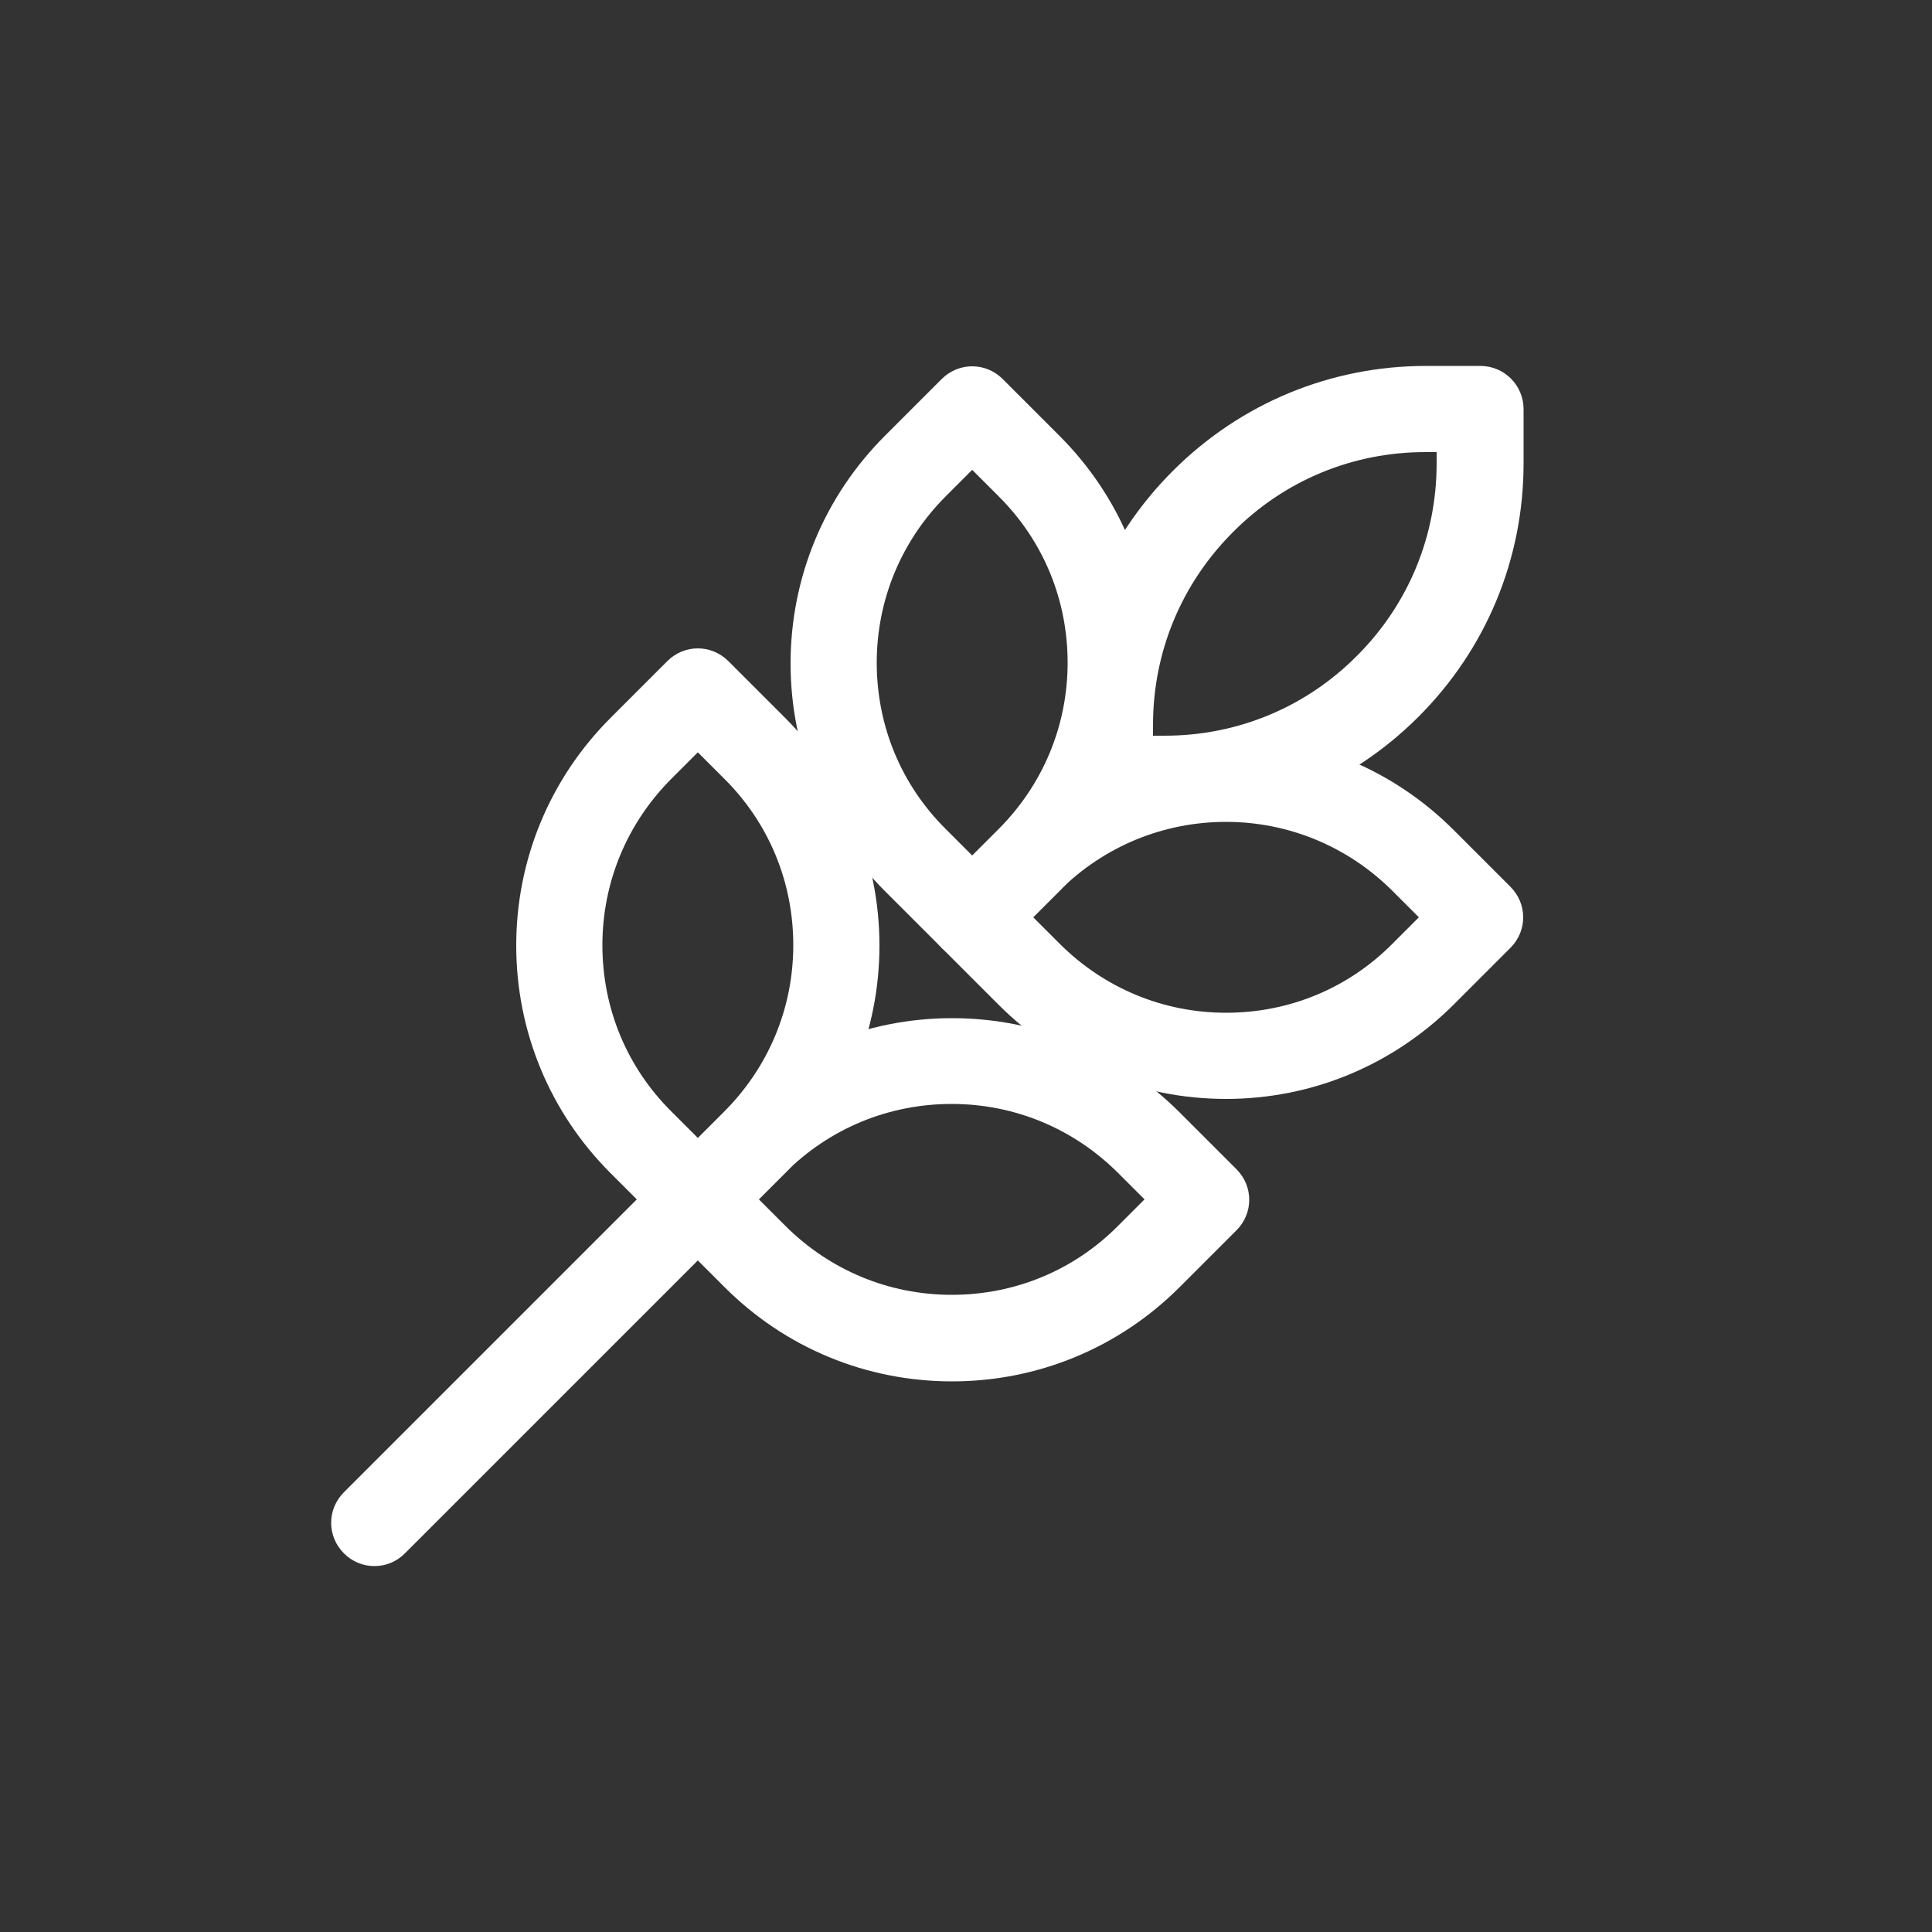 <?xml version="1.0" encoding="UTF-8"?>
<svg id="Ebene_1" data-name="Ebene 1" xmlns="http://www.w3.org/2000/svg" viewBox="0 0 50 50">
  <rect x="0" y="0" width="50" height="50" fill="#333333" stroke="none"/>
  <defs>
    <style>
      .cls-1 {
          fill:#ffffff;
        stroke-width: 0px;
      }
    </style>
  </defs>
  <g id="g721">
    <g id="path723">
      <path class="cls-1" d="M30.15,21.27h-1.4c-.62,0-1.12-.5-1.12-1.12v-1.4c0-2.48.97-4.81,2.72-6.56,0,0,.02-.01.02-.02,1.75-1.74,4.07-2.7,6.54-2.7h1.4c.62,0,1.12.5,1.12,1.12v1.4c0,2.48-.97,4.81-2.72,6.56,0,0-.02.02-.02.02-1.75,1.74-4.07,2.69-6.54,2.69h0ZM29.86,19.04h.28c1.88,0,3.65-.73,4.98-2.07,0,0,.01-.01.02-.02,1.32-1.33,2.04-3.09,2.04-4.96v-.29h-.29c-1.88,0-3.65.73-4.98,2.07,0,0-.01.01-.02.02-1.32,1.33-2.05,3.09-2.05,4.97v.29h0Z"/>
    </g>
  </g>
  <g id="g725">
    <g id="path727">
      <path class="cls-1" d="M9.69,40.53c-.29,0-.57-.11-.79-.33-.44-.44-.44-1.14,0-1.58l8.37-8.37c.44-.44,1.14-.44,1.58,0,.44.44.44,1.14,0,1.58l-8.37,8.37c-.22.22-.5.33-.79.33Z"/>
    </g>
  </g>
  <g id="g729">
    <g id="path731">
      <path class="cls-1" d="M25.16,24.86c-.3,0-.58-.12-.79-.33l-1.47-1.47c-1.57-1.57-2.44-3.67-2.44-5.89s.87-4.32,2.44-5.89l1.47-1.47c.21-.21.49-.33.79-.33h0c.3,0,.58.12.79.33l1.47,1.47c1.57,1.57,2.44,3.67,2.44,5.89s-.87,4.32-2.44,5.89l-1.47,1.47c-.21.21-.49.33-.79.33h0ZM25.16,12.16l-.68.68c-1.15,1.15-1.79,2.68-1.79,4.31s.63,3.16,1.79,4.31l.68.68.68-.68c1.15-1.15,1.79-2.68,1.79-4.31s-.63-3.16-1.79-4.31l-.68-.68h0Z"/>
    </g>
  </g>
  <g id="g737">
    <g id="path739">
      <path class="cls-1" d="M18.06,32.16c-.29,0-.57-.11-.79-.33l-1.47-1.47c-1.57-1.57-2.44-3.67-2.44-5.89s.87-4.32,2.44-5.89l1.47-1.47c.44-.44,1.14-.44,1.58,0l1.47,1.47c1.57,1.57,2.44,3.67,2.44,5.89s-.87,4.32-2.44,5.89l-1.47,1.47c-.22.22-.5.33-.79.33ZM18.06,19.47l-.68.68c-1.15,1.15-1.79,2.68-1.79,4.31s.63,3.16,1.79,4.31l.68.68.68-.68c1.15-1.15,1.79-2.68,1.79-4.31s-.63-3.16-1.79-4.31l-.68-.68h0Z"/>
    </g>
  </g>
  <g id="g741">
    <g id="path743">
      <path class="cls-1" d="M31.73,28.44h0c-2.23,0-4.32-.87-5.89-2.44l-1.47-1.47c-.44-.44-.44-1.14,0-1.58l1.47-1.47c1.58-1.57,3.67-2.44,5.89-2.44s4.32.87,5.89,2.44l1.47,1.47c.44.44.44,1.14,0,1.58l-1.47,1.47c-1.58,1.57-3.67,2.44-5.89,2.44h0ZM26.74,23.74l.68.68c1.15,1.15,2.68,1.79,4.31,1.79h0c1.63,0,3.16-.63,4.31-1.79l.68-.68-.68-.68c-1.15-1.15-2.69-1.79-4.31-1.79s-3.16.63-4.32,1.79l-.68.68h0Z"/>
    </g>
  </g>
  <g id="g749">
    <g id="path751">
      <path class="cls-1" d="M24.64,35.75h0c-2.23,0-4.32-.87-5.89-2.44l-1.47-1.47c-.44-.44-.44-1.14,0-1.58l1.47-1.47c1.57-1.57,3.67-2.44,5.89-2.44s4.32.87,5.89,2.44l1.47,1.47c.44.44.44,1.14,0,1.58l-1.47,1.47c-1.57,1.57-3.67,2.44-5.89,2.44ZM19.64,31.04l.68.68c1.15,1.15,2.68,1.79,4.31,1.79h0c1.63,0,3.16-.63,4.31-1.79l.68-.68-.68-.68c-1.15-1.15-2.68-1.79-4.31-1.79s-3.16.63-4.32,1.79l-.68.68h0Z"/>
    </g>
  </g>
</svg>
